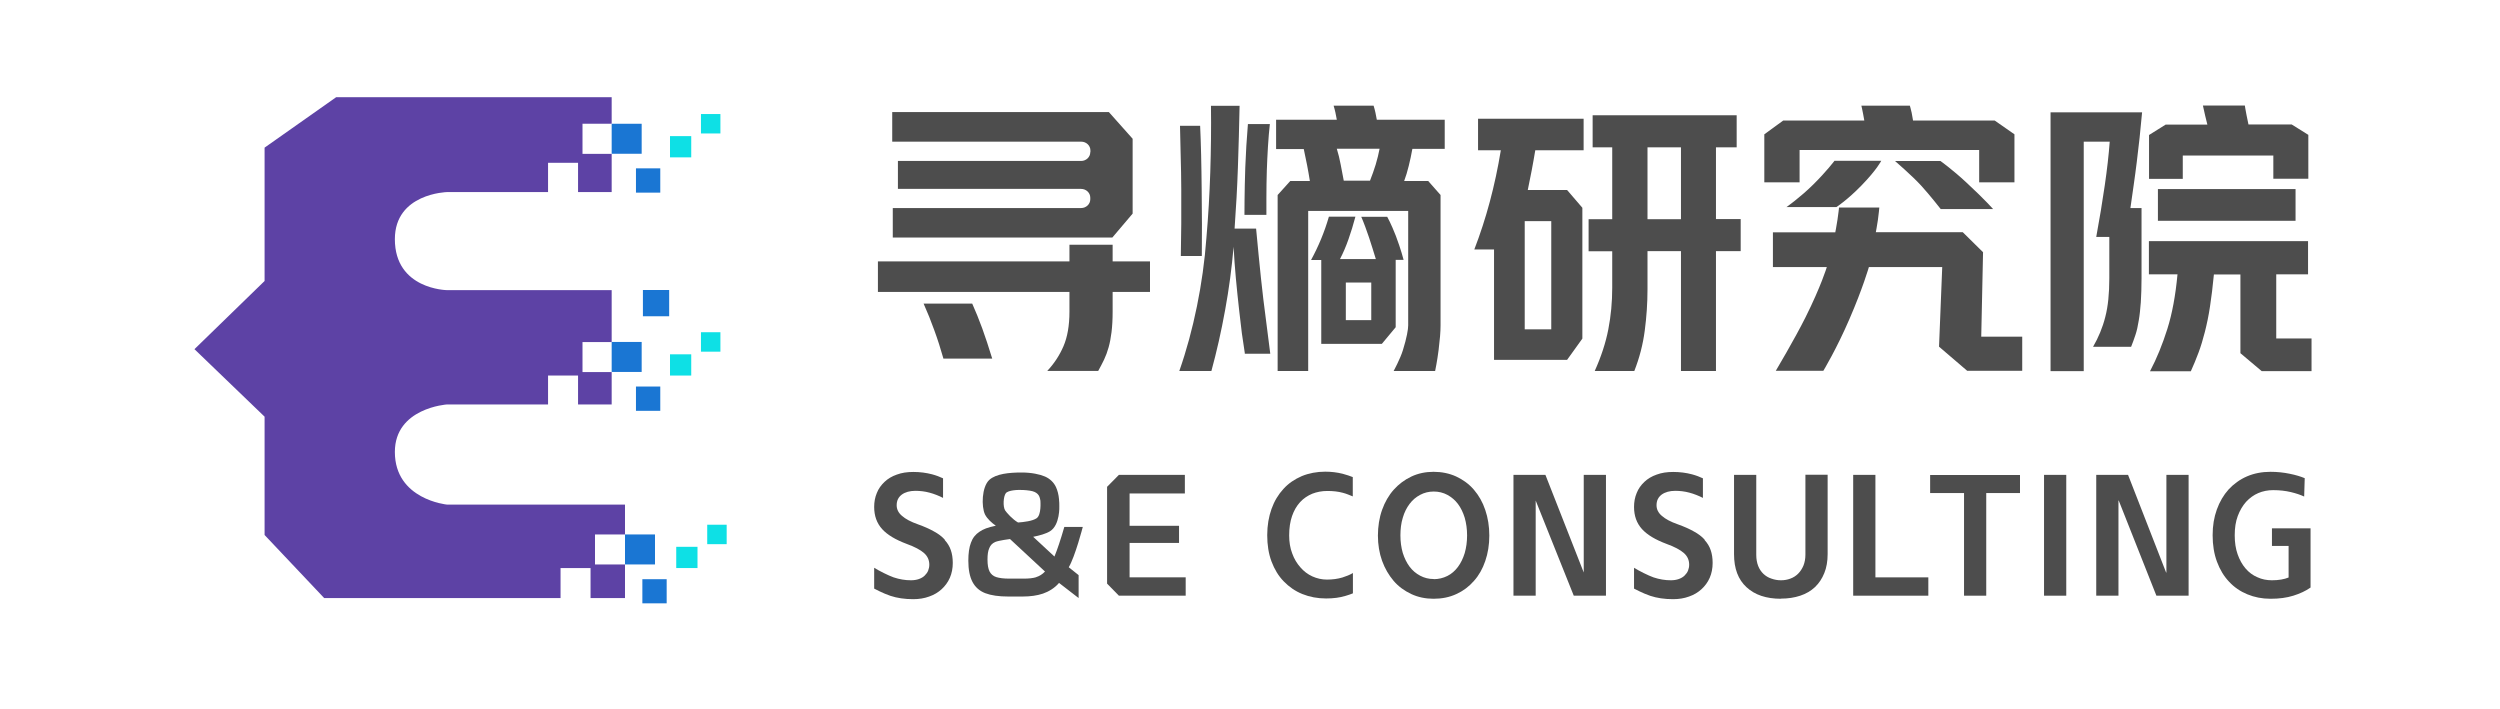 <svg xmlns="http://www.w3.org/2000/svg" width="127" height="36" viewBox="0 0 127 36" fill="none"><g clip-path="url(#clip0_2150_249)"><path d="M33.542 8.552H32.307V9.786H33.542V8.552Z" fill="#1A76D3"></path><path d="M32.597 6.287H31.073V7.811H32.597V6.287Z" fill="#1A76D3"></path><path d="M35.115 6.915H34.036V7.994H35.115V6.915Z" fill="#0EE0E5"></path><path d="M36.597 5.793H35.609V6.78H36.597V5.793Z" fill="#0EE0E5"></path><path d="M33.994 14.732H32.66V16.066H33.994V14.732Z" fill="#1A76D3"></path><path d="M33.542 19.636H32.307V20.87H33.542V19.636Z" fill="#1A76D3"></path><path d="M32.597 17.371H31.073V18.895H32.597V17.371Z" fill="#1A76D3"></path><path d="M35.115 17.999H34.036V19.078H35.115V17.999Z" fill="#0EE0E5"></path><path d="M36.597 16.877H35.609V17.865H36.597V16.877Z" fill="#0EE0E5"></path><path d="M33.867 29.422H32.632V30.656H33.867V29.422Z" fill="#1A76D3"></path><path d="M33.274 27.15H31.75V28.674H33.274V27.15Z" fill="#1A76D3"></path><path d="M35.433 27.778H34.353V28.857H35.433V27.778Z" fill="#0EE0E5"></path><path d="M36.915 26.656H35.927V27.644H36.915V26.656Z" fill="#0EE0E5"></path><path d="M31.75 27.15V25.633H22.705C22.705 25.633 20.059 25.379 20.059 22.959C20.059 20.722 22.705 20.546 22.705 20.546H27.841V19.078H29.365V20.546H31.073V18.902H29.591V17.378H31.073V14.739H22.705C22.705 14.739 20.059 14.704 20.059 12.15C20.059 9.821 22.705 9.758 22.705 9.758H27.841V8.269H29.365V9.758H31.073V7.818H29.591V6.287H31.073V4.939H17.075L13.441 7.5V14.274L9.878 17.738L13.441 21.167V27.178L16.468 30.381H28.476V28.857H30V30.381H31.75V28.674H30.226V27.15H31.75Z" fill="#5D42A5"></path><path d="M63.239 17.956C63.098 17.046 63.07 16.856 62.95 15.769C62.83 14.69 62.717 13.575 62.667 12.538C62.576 13.596 62.435 14.669 62.237 15.748C62.04 16.835 61.807 17.865 61.539 18.846H59.909C60.276 17.801 60.572 16.701 60.805 15.558C61.038 14.415 61.2 13.258 61.285 12.093C61.383 10.957 61.447 9.843 61.482 8.742C61.517 7.641 61.532 6.519 61.517 5.376H62.971C62.95 6.435 62.922 7.472 62.886 8.495C62.851 9.518 62.794 10.555 62.717 11.614H63.81C63.81 11.614 64.029 13.998 64.177 15.198C64.255 15.826 64.53 17.971 64.53 17.971H63.225L63.239 17.956ZM59.986 12.996C59.993 12.481 60.001 11.938 60.008 11.36C60.008 10.781 60.008 10.202 60.008 9.617C60.008 9.031 59.993 8.467 59.979 7.916C59.965 7.366 59.951 6.858 59.944 6.392H60.967C60.988 6.809 61.002 7.296 61.017 7.853C61.031 8.41 61.038 8.989 61.045 9.589C61.045 10.188 61.052 10.781 61.059 11.381C61.059 11.98 61.059 12.517 61.052 13.004H59.986V12.996ZM63.218 10.915C63.218 10.915 63.218 9.694 63.26 8.509C63.288 7.782 63.331 7.049 63.394 6.301H64.509C64.431 6.978 64.382 7.874 64.354 8.671C64.326 9.469 64.333 10.915 64.333 10.915H63.218ZM70.796 18.846C70.796 18.846 71.127 18.246 71.268 17.787C71.466 17.152 71.536 16.722 71.536 16.531V10.717H66.456V18.846H64.904V9.906L65.546 9.194H66.541C66.499 8.94 66.456 8.664 66.4 8.389C66.344 8.107 66.287 7.832 66.231 7.571H64.826V6.082H67.91C67.868 5.835 67.818 5.595 67.748 5.369H69.779C69.85 5.595 69.9 5.835 69.942 6.082H73.392V7.564H71.748C71.699 7.853 71.635 8.135 71.565 8.424C71.494 8.714 71.416 8.968 71.332 9.194H72.552L73.18 9.906V16.531C73.18 16.863 73.145 17.265 73.082 17.773C73.011 18.345 72.905 18.846 72.905 18.846H70.796ZM66.605 13.201C66.978 12.517 67.282 11.79 67.508 11.007H68.855C68.749 11.409 68.629 11.797 68.502 12.157C68.376 12.517 68.234 12.848 68.072 13.159H69.892C69.787 12.806 69.667 12.439 69.547 12.065C69.42 11.691 69.293 11.338 69.152 11.014H70.471C70.471 11.014 70.668 11.36 70.908 11.98C71.169 12.665 71.303 13.201 71.303 13.201H70.901V16.623L70.196 17.47H67.12V13.208H66.605V13.201ZM67.91 7.557C67.987 7.811 68.058 8.086 68.107 8.361C68.164 8.643 68.213 8.918 68.263 9.179H69.596C69.702 8.911 69.801 8.636 69.885 8.361C69.97 8.079 70.034 7.811 70.083 7.557H67.903H67.91ZM68.368 16.263H69.66V14.351H68.368V16.263Z" fill="#4D4D4D"></path><path d="M74.895 12.672C75.495 11.12 75.946 9.44 76.242 7.634H75.085V6.033H80.448V7.634H77.992C77.936 7.98 77.872 8.326 77.809 8.664C77.745 9.003 77.675 9.335 77.611 9.652H79.608L80.384 10.555V17.201L79.608 18.281H75.897V12.672H74.902H74.895ZM77.456 16.729H78.804V11.232H77.456V16.729ZM81.901 11.134V7.486H80.906V5.856H88.223V7.486H87.171V11.127H88.427V12.757H87.171V18.846H85.393V12.757H83.693V14.697C83.693 15.409 83.644 16.108 83.552 16.806C83.46 17.505 83.284 18.182 83.023 18.846H81.012C81.337 18.126 81.569 17.42 81.703 16.729C81.837 16.037 81.901 15.339 81.901 14.626V12.764H80.701V11.134H81.901ZM83.693 11.134H85.393V7.486H83.693V11.127V11.134Z" fill="#4D4D4D"></path><path d="M100.542 7.62H91.419V9.264H89.627V6.823L90.586 6.124H94.707C94.707 6.124 94.693 6.047 94.643 5.772C94.615 5.609 94.558 5.369 94.558 5.369H97.021C97.021 5.369 97.077 5.56 97.113 5.729C97.141 5.877 97.183 6.124 97.183 6.124H101.332L102.334 6.823V9.264H100.542V7.62ZM90.205 18.846C90.205 18.846 91.165 17.23 91.715 16.129C92.512 14.535 92.802 13.568 92.802 13.568H90.064V11.804H93.232C93.232 11.804 93.288 11.536 93.345 11.155C93.394 10.837 93.423 10.541 93.423 10.541H95.469C95.469 10.541 95.441 10.873 95.398 11.169C95.356 11.465 95.292 11.797 95.292 11.797H99.709L100.739 12.813L100.647 17.103H102.729V18.838H99.935L98.503 17.611L98.665 13.568H94.939C94.939 13.568 94.629 14.647 93.952 16.207C93.296 17.731 92.625 18.838 92.625 18.838H90.212L90.205 18.846ZM90.742 10.527C90.742 10.527 91.433 10.047 92.117 9.37C92.788 8.707 93.19 8.17 93.19 8.17H95.567C95.567 8.17 95.342 8.622 94.566 9.419C93.839 10.167 93.288 10.52 93.288 10.52H90.742V10.527ZM98.587 10.619C98.587 10.619 98.044 9.92 97.592 9.426C97.141 8.932 96.266 8.178 96.266 8.178H98.573C98.573 8.178 99.18 8.608 99.892 9.271C100.859 10.167 101.247 10.619 101.247 10.619H98.587Z" fill="#4D4D4D"></path><path d="M106.327 17.618C106.602 17.145 106.814 16.637 106.948 16.101C107.089 15.565 107.153 14.909 107.153 14.139V12.037H106.489C106.659 11.12 106.8 10.252 106.92 9.433C107.04 8.615 107.124 7.867 107.174 7.197H105.854V18.852H104.168V5.708H108.818C108.775 6.16 108.733 6.597 108.691 7.006C108.648 7.415 108.599 7.818 108.55 8.213C108.5 8.608 108.451 8.996 108.394 9.384C108.338 9.772 108.282 10.167 108.225 10.569H108.79V14.139C108.79 14.591 108.775 14.993 108.754 15.346C108.726 15.699 108.698 16.009 108.648 16.284C108.606 16.559 108.55 16.806 108.479 17.018C108.409 17.23 108.338 17.427 108.26 17.618H106.334H106.327ZM115.478 7.902H110.885V9.088H109.171V6.858L110.017 6.329H112.134C112.134 6.329 112.056 6.018 112.021 5.87C111.986 5.715 111.908 5.362 111.908 5.362H114.039C114.039 5.362 114.067 5.574 114.124 5.849C114.18 6.124 114.222 6.322 114.222 6.322H116.417L117.263 6.851V9.081H115.485V7.895L115.478 7.902ZM109.227 18.846C109.566 18.203 109.855 17.491 110.102 16.708C110.349 15.925 110.518 15 110.617 13.935H109.164V12.248H117.249V13.935H115.633V17.195H117.426V18.852H114.893L113.813 17.942V13.942H112.466C112.409 14.556 112.339 15.099 112.268 15.572C112.197 16.044 112.106 16.475 112.007 16.863C111.908 17.251 111.802 17.604 111.682 17.921C111.562 18.239 111.435 18.556 111.294 18.86H109.22L109.227 18.846ZM116.614 9.603V11.218H109.622V9.603H116.614Z" fill="#4D4D4D"></path><path d="M53.199 18.845C53.552 18.471 53.827 18.048 54.024 17.59C54.222 17.131 54.328 16.545 54.328 15.84V14.831H44.598V13.279H54.328V12.432H56.522V13.279H58.42V14.831H56.522V15.84C56.522 16.235 56.501 16.581 56.466 16.87C56.43 17.159 56.381 17.42 56.317 17.646C56.254 17.872 56.176 18.083 56.085 18.274C55.993 18.464 55.894 18.655 55.788 18.845H53.192H53.199ZM55.393 7.726V7.641C55.393 7.394 55.181 7.197 54.928 7.197H45.325V5.694H56.331L57.538 7.049V10.851L56.508 12.065H45.353V10.569H54.92C55.174 10.569 55.386 10.372 55.386 10.125V10.04C55.386 9.793 55.174 9.596 54.92 9.596H45.614V8.177H54.92C55.174 8.177 55.386 7.98 55.386 7.733L55.393 7.726ZM47.928 18.224C47.787 17.724 47.632 17.237 47.463 16.778C47.3 16.32 47.117 15.868 46.919 15.424H49.389C49.565 15.819 49.735 16.235 49.897 16.679C50.059 17.124 50.228 17.639 50.405 18.218H47.914L47.928 18.224Z" fill="#4D4D4D"></path><path d="M56.833 24.123H60.191V25.069H57.383V26.712H59.895V27.58H57.383V29.33H60.233V30.261H56.84L56.24 29.648V24.73L56.84 24.123H56.833Z" fill="#4D4D4D"></path><path d="M72.827 30.417C72.418 30.417 72.037 30.339 71.692 30.177C71.346 30.014 71.042 29.796 70.795 29.506C70.549 29.217 70.351 28.878 70.21 28.49C70.069 28.095 69.998 27.665 69.998 27.206C69.998 26.748 70.069 26.296 70.21 25.901C70.351 25.506 70.549 25.16 70.802 24.878C71.056 24.596 71.353 24.37 71.699 24.208C72.044 24.045 72.425 23.968 72.827 23.968C73.23 23.968 73.625 24.045 73.978 24.208C74.323 24.37 74.627 24.589 74.874 24.878C75.121 25.167 75.318 25.506 75.452 25.908C75.586 26.303 75.657 26.734 75.657 27.206C75.657 27.679 75.586 28.109 75.452 28.497C75.318 28.893 75.128 29.231 74.874 29.513C74.627 29.796 74.33 30.021 73.985 30.177C73.639 30.339 73.251 30.417 72.827 30.417ZM72.827 29.422C73.081 29.422 73.314 29.365 73.526 29.259C73.738 29.154 73.914 28.998 74.062 28.801C74.21 28.603 74.323 28.37 74.408 28.095C74.486 27.82 74.528 27.524 74.528 27.199C74.528 26.875 74.486 26.578 74.408 26.303C74.323 26.028 74.21 25.795 74.062 25.598C73.914 25.4 73.731 25.252 73.526 25.139C73.314 25.026 73.088 24.97 72.835 24.97C72.581 24.97 72.355 25.026 72.143 25.139C71.931 25.252 71.755 25.4 71.607 25.598C71.459 25.795 71.339 26.028 71.261 26.303C71.176 26.578 71.141 26.882 71.141 27.199C71.141 27.517 71.183 27.82 71.261 28.088C71.346 28.356 71.459 28.589 71.607 28.787C71.755 28.984 71.931 29.132 72.143 29.245C72.355 29.358 72.581 29.415 72.835 29.415L72.827 29.422Z" fill="#4D4D4D"></path><path d="M76.884 24.123H78.507L80.454 29.083V24.123H81.583V30.261H79.947L78.013 25.428V30.261H76.884V24.123Z" fill="#4D4D4D"></path><path d="M90.473 30.417C89.725 30.417 89.14 30.219 88.724 29.831C88.3 29.443 88.089 28.886 88.089 28.152V24.123H89.218V28.187C89.218 28.406 89.253 28.589 89.316 28.752C89.38 28.914 89.472 29.048 89.584 29.154C89.697 29.259 89.831 29.344 89.987 29.393C90.142 29.45 90.304 29.478 90.473 29.478C90.643 29.478 90.805 29.45 90.953 29.393C91.108 29.337 91.235 29.252 91.348 29.14C91.461 29.027 91.546 28.893 91.616 28.73C91.68 28.568 91.715 28.385 91.715 28.18V24.116H92.844V28.145C92.844 28.512 92.788 28.836 92.675 29.111C92.562 29.393 92.407 29.626 92.202 29.824C91.997 30.014 91.751 30.163 91.454 30.261C91.158 30.36 90.833 30.41 90.466 30.41L90.473 30.417Z" fill="#4D4D4D"></path><path d="M94.142 24.123H95.271V29.33H97.959V30.261H94.142V24.123Z" fill="#4D4D4D"></path><path d="M99.773 25.047H98.051V24.13H102.616V25.047H100.901V30.261H99.773V25.047Z" fill="#4D4D4D"></path><path d="M103.837 24.123H104.966V30.261H103.837V24.123Z" fill="#4D4D4D"></path><path d="M106.482 24.123H108.105L110.038 29.083H110.053V24.123H111.181V30.261H109.545L107.632 25.428H107.618V30.261H106.489V24.123H106.482Z" fill="#4D4D4D"></path><path d="M117.369 29.852C117.129 30.021 116.84 30.155 116.501 30.261C116.163 30.367 115.782 30.417 115.344 30.417C114.907 30.417 114.526 30.339 114.166 30.191C113.806 30.043 113.496 29.831 113.235 29.549C112.974 29.274 112.769 28.935 112.621 28.533C112.473 28.131 112.402 27.686 112.402 27.192C112.402 26.698 112.473 26.282 112.614 25.887C112.755 25.492 112.959 25.146 113.213 24.864C113.475 24.582 113.785 24.356 114.145 24.201C114.505 24.045 114.907 23.968 115.344 23.968C115.683 23.968 116.007 24.003 116.318 24.067C116.628 24.13 116.882 24.208 117.08 24.292L117.052 25.224C116.868 25.139 116.642 25.061 116.374 24.998C116.106 24.934 115.81 24.899 115.478 24.899C115.21 24.899 114.956 24.948 114.723 25.047C114.491 25.146 114.286 25.294 114.102 25.492C113.926 25.689 113.785 25.929 113.679 26.211C113.573 26.494 113.524 26.818 113.524 27.192C113.524 27.566 113.573 27.877 113.672 28.159C113.771 28.441 113.905 28.681 114.074 28.878C114.244 29.076 114.441 29.224 114.674 29.323C114.9 29.429 115.147 29.478 115.415 29.478C115.753 29.478 116.036 29.429 116.261 29.337V27.735H115.415V26.839H117.376V29.845L117.369 29.852Z" fill="#4D4D4D"></path><path d="M54.293 28.815C54.617 28.272 55.005 26.769 55.005 26.769H54.067C53.876 27.432 53.707 27.933 53.566 28.272L52.486 27.27C52.804 27.206 53.136 27.115 53.34 26.988C53.855 26.67 53.813 25.718 53.813 25.718C53.813 25.598 53.813 25.492 53.799 25.393V25.365C53.778 25.125 53.721 24.913 53.644 24.744C53.531 24.504 53.34 24.321 53.086 24.208C52.825 24.095 52.402 24.003 51.901 24.003C51.266 24.003 50.602 24.067 50.257 24.377C49.869 24.737 49.848 25.739 50.038 26.134C50.151 26.36 50.391 26.571 50.588 26.706C50.158 26.797 49.968 26.875 49.763 27.009C49.558 27.143 49.41 27.326 49.325 27.566C49.234 27.799 49.191 28.11 49.191 28.483C49.191 28.935 49.262 29.295 49.403 29.563C49.544 29.831 49.763 30.022 50.052 30.134C50.349 30.247 50.737 30.304 51.23 30.304H51.936C52.345 30.304 52.691 30.254 52.98 30.156C53.27 30.057 53.58 29.873 53.799 29.612L54.794 30.381V29.217L54.3 28.822L54.293 28.815ZM51.089 25.061C51.223 24.892 51.717 24.878 51.978 24.892C52.225 24.906 52.437 24.934 52.557 24.991C52.677 25.047 52.761 25.125 52.804 25.238C52.825 25.294 52.839 25.358 52.853 25.436C52.853 25.478 52.91 26.148 52.663 26.325C52.451 26.473 51.999 26.522 51.717 26.543C51.442 26.388 51.139 26.049 51.061 25.929C50.941 25.739 50.969 25.217 51.096 25.055L51.089 25.061ZM52.635 29.323C52.472 29.372 52.268 29.394 52.021 29.394H51.259C50.977 29.394 50.765 29.365 50.61 29.316C50.454 29.267 50.342 29.168 50.271 29.034C50.2 28.893 50.165 28.695 50.165 28.427C50.165 28.159 50.193 27.983 50.257 27.841C50.313 27.707 50.398 27.602 50.56 27.531C50.751 27.453 51.308 27.383 51.308 27.383L53.086 29.034C52.952 29.175 52.804 29.267 52.642 29.316L52.635 29.323Z" fill="#4D4D4D"></path><path d="M47.992 27.411C47.851 27.256 47.667 27.115 47.442 26.995C47.216 26.868 46.948 26.748 46.63 26.635C46.27 26.508 46.002 26.367 45.819 26.204C45.635 26.049 45.551 25.866 45.551 25.668C45.551 25.435 45.635 25.259 45.812 25.125C45.988 24.998 46.221 24.934 46.503 24.934C46.743 24.934 46.983 24.963 47.216 25.026C47.442 25.083 47.738 25.203 47.907 25.294V24.299C47.78 24.236 47.54 24.144 47.35 24.095C47.053 24.017 46.736 23.975 46.397 23.975C46.08 23.975 45.805 24.017 45.558 24.109C45.311 24.194 45.099 24.321 44.93 24.483C44.761 24.645 44.626 24.829 44.542 25.047C44.45 25.266 44.408 25.499 44.408 25.753C44.408 26.204 44.542 26.578 44.81 26.875C45.078 27.171 45.494 27.418 46.059 27.63C46.468 27.778 46.757 27.933 46.941 28.095C47.124 28.258 47.209 28.455 47.209 28.688C47.209 28.794 47.188 28.886 47.152 28.984C47.117 29.076 47.054 29.161 46.976 29.238C46.898 29.316 46.8 29.372 46.68 29.415C46.56 29.457 46.426 29.478 46.277 29.478C45.981 29.478 45.692 29.429 45.395 29.33C45.134 29.238 44.655 28.998 44.408 28.843V29.901C44.408 29.901 44.852 30.141 45.233 30.268C45.572 30.381 45.96 30.438 46.39 30.438C46.687 30.438 46.955 30.395 47.202 30.304C47.449 30.219 47.66 30.092 47.837 29.93C48.013 29.767 48.154 29.577 48.253 29.351C48.352 29.125 48.401 28.871 48.401 28.596C48.401 28.349 48.366 28.131 48.302 27.947C48.239 27.757 48.133 27.587 47.992 27.432V27.411Z" fill="#4D4D4D"></path><path d="M86.593 27.411C86.452 27.256 86.268 27.115 86.043 26.995C85.817 26.868 85.549 26.748 85.231 26.635C84.871 26.508 84.603 26.367 84.42 26.204C84.236 26.049 84.152 25.866 84.152 25.668C84.152 25.435 84.236 25.259 84.413 25.125C84.589 24.998 84.822 24.934 85.104 24.934C85.344 24.934 85.584 24.963 85.817 25.026C86.043 25.083 86.339 25.203 86.508 25.294V24.299C86.381 24.236 86.141 24.144 85.951 24.095C85.654 24.017 85.337 23.975 84.998 23.975C84.681 23.975 84.406 24.017 84.159 24.109C83.912 24.194 83.7 24.321 83.531 24.483C83.361 24.645 83.227 24.829 83.143 25.047C83.051 25.266 83.009 25.499 83.009 25.753C83.009 26.204 83.143 26.578 83.411 26.875C83.679 27.171 84.095 27.418 84.66 27.63C85.069 27.778 85.358 27.933 85.542 28.095C85.725 28.258 85.81 28.455 85.81 28.688C85.81 28.794 85.789 28.886 85.753 28.984C85.718 29.076 85.654 29.161 85.577 29.238C85.499 29.316 85.4 29.372 85.281 29.415C85.161 29.457 85.027 29.478 84.878 29.478C84.582 29.478 84.293 29.429 83.996 29.33C83.735 29.238 83.256 28.998 83.009 28.843V29.901C83.009 29.901 83.453 30.141 83.834 30.268C84.173 30.381 84.561 30.438 84.991 30.438C85.288 30.438 85.556 30.395 85.803 30.304C86.05 30.219 86.261 30.092 86.438 29.93C86.614 29.767 86.755 29.577 86.854 29.351C86.953 29.125 87.002 28.871 87.002 28.596C87.002 28.349 86.967 28.131 86.903 27.947C86.84 27.757 86.734 27.587 86.593 27.432V27.411Z" fill="#4D4D4D"></path><path d="M68.714 29.118C68.566 29.203 68.397 29.273 68.192 29.337C67.952 29.408 67.691 29.443 67.409 29.443C67.148 29.443 66.901 29.386 66.668 29.281C66.435 29.175 66.231 29.02 66.061 28.822C65.885 28.624 65.744 28.392 65.645 28.116C65.539 27.841 65.49 27.538 65.49 27.199C65.49 26.825 65.539 26.494 65.638 26.211C65.737 25.929 65.871 25.696 66.047 25.506C66.223 25.315 66.428 25.181 66.661 25.082C66.894 24.991 67.148 24.941 67.43 24.941C67.726 24.941 67.98 24.97 68.213 25.033C68.404 25.082 68.559 25.153 68.721 25.217V24.236C68.58 24.179 68.411 24.123 68.206 24.067C67.924 23.996 67.627 23.961 67.324 23.961C66.894 23.961 66.492 24.038 66.132 24.186C65.772 24.342 65.454 24.553 65.2 24.836C64.939 25.118 64.735 25.456 64.594 25.852C64.453 26.247 64.375 26.691 64.375 27.185C64.375 27.679 64.445 28.131 64.594 28.526C64.742 28.921 64.946 29.259 65.215 29.535C65.483 29.81 65.793 30.029 66.16 30.177C66.527 30.325 66.929 30.402 67.366 30.402C67.733 30.402 68.065 30.36 68.361 30.268C68.495 30.233 68.615 30.184 68.728 30.141V29.097L68.714 29.118Z" fill="#4D4D4D"></path></g><defs><clipPath id="clip0_2150_249"><rect width="107.555" height="25.71" fill="white" transform="translate(9.878 4.939)"></rect></clipPath></defs></svg>